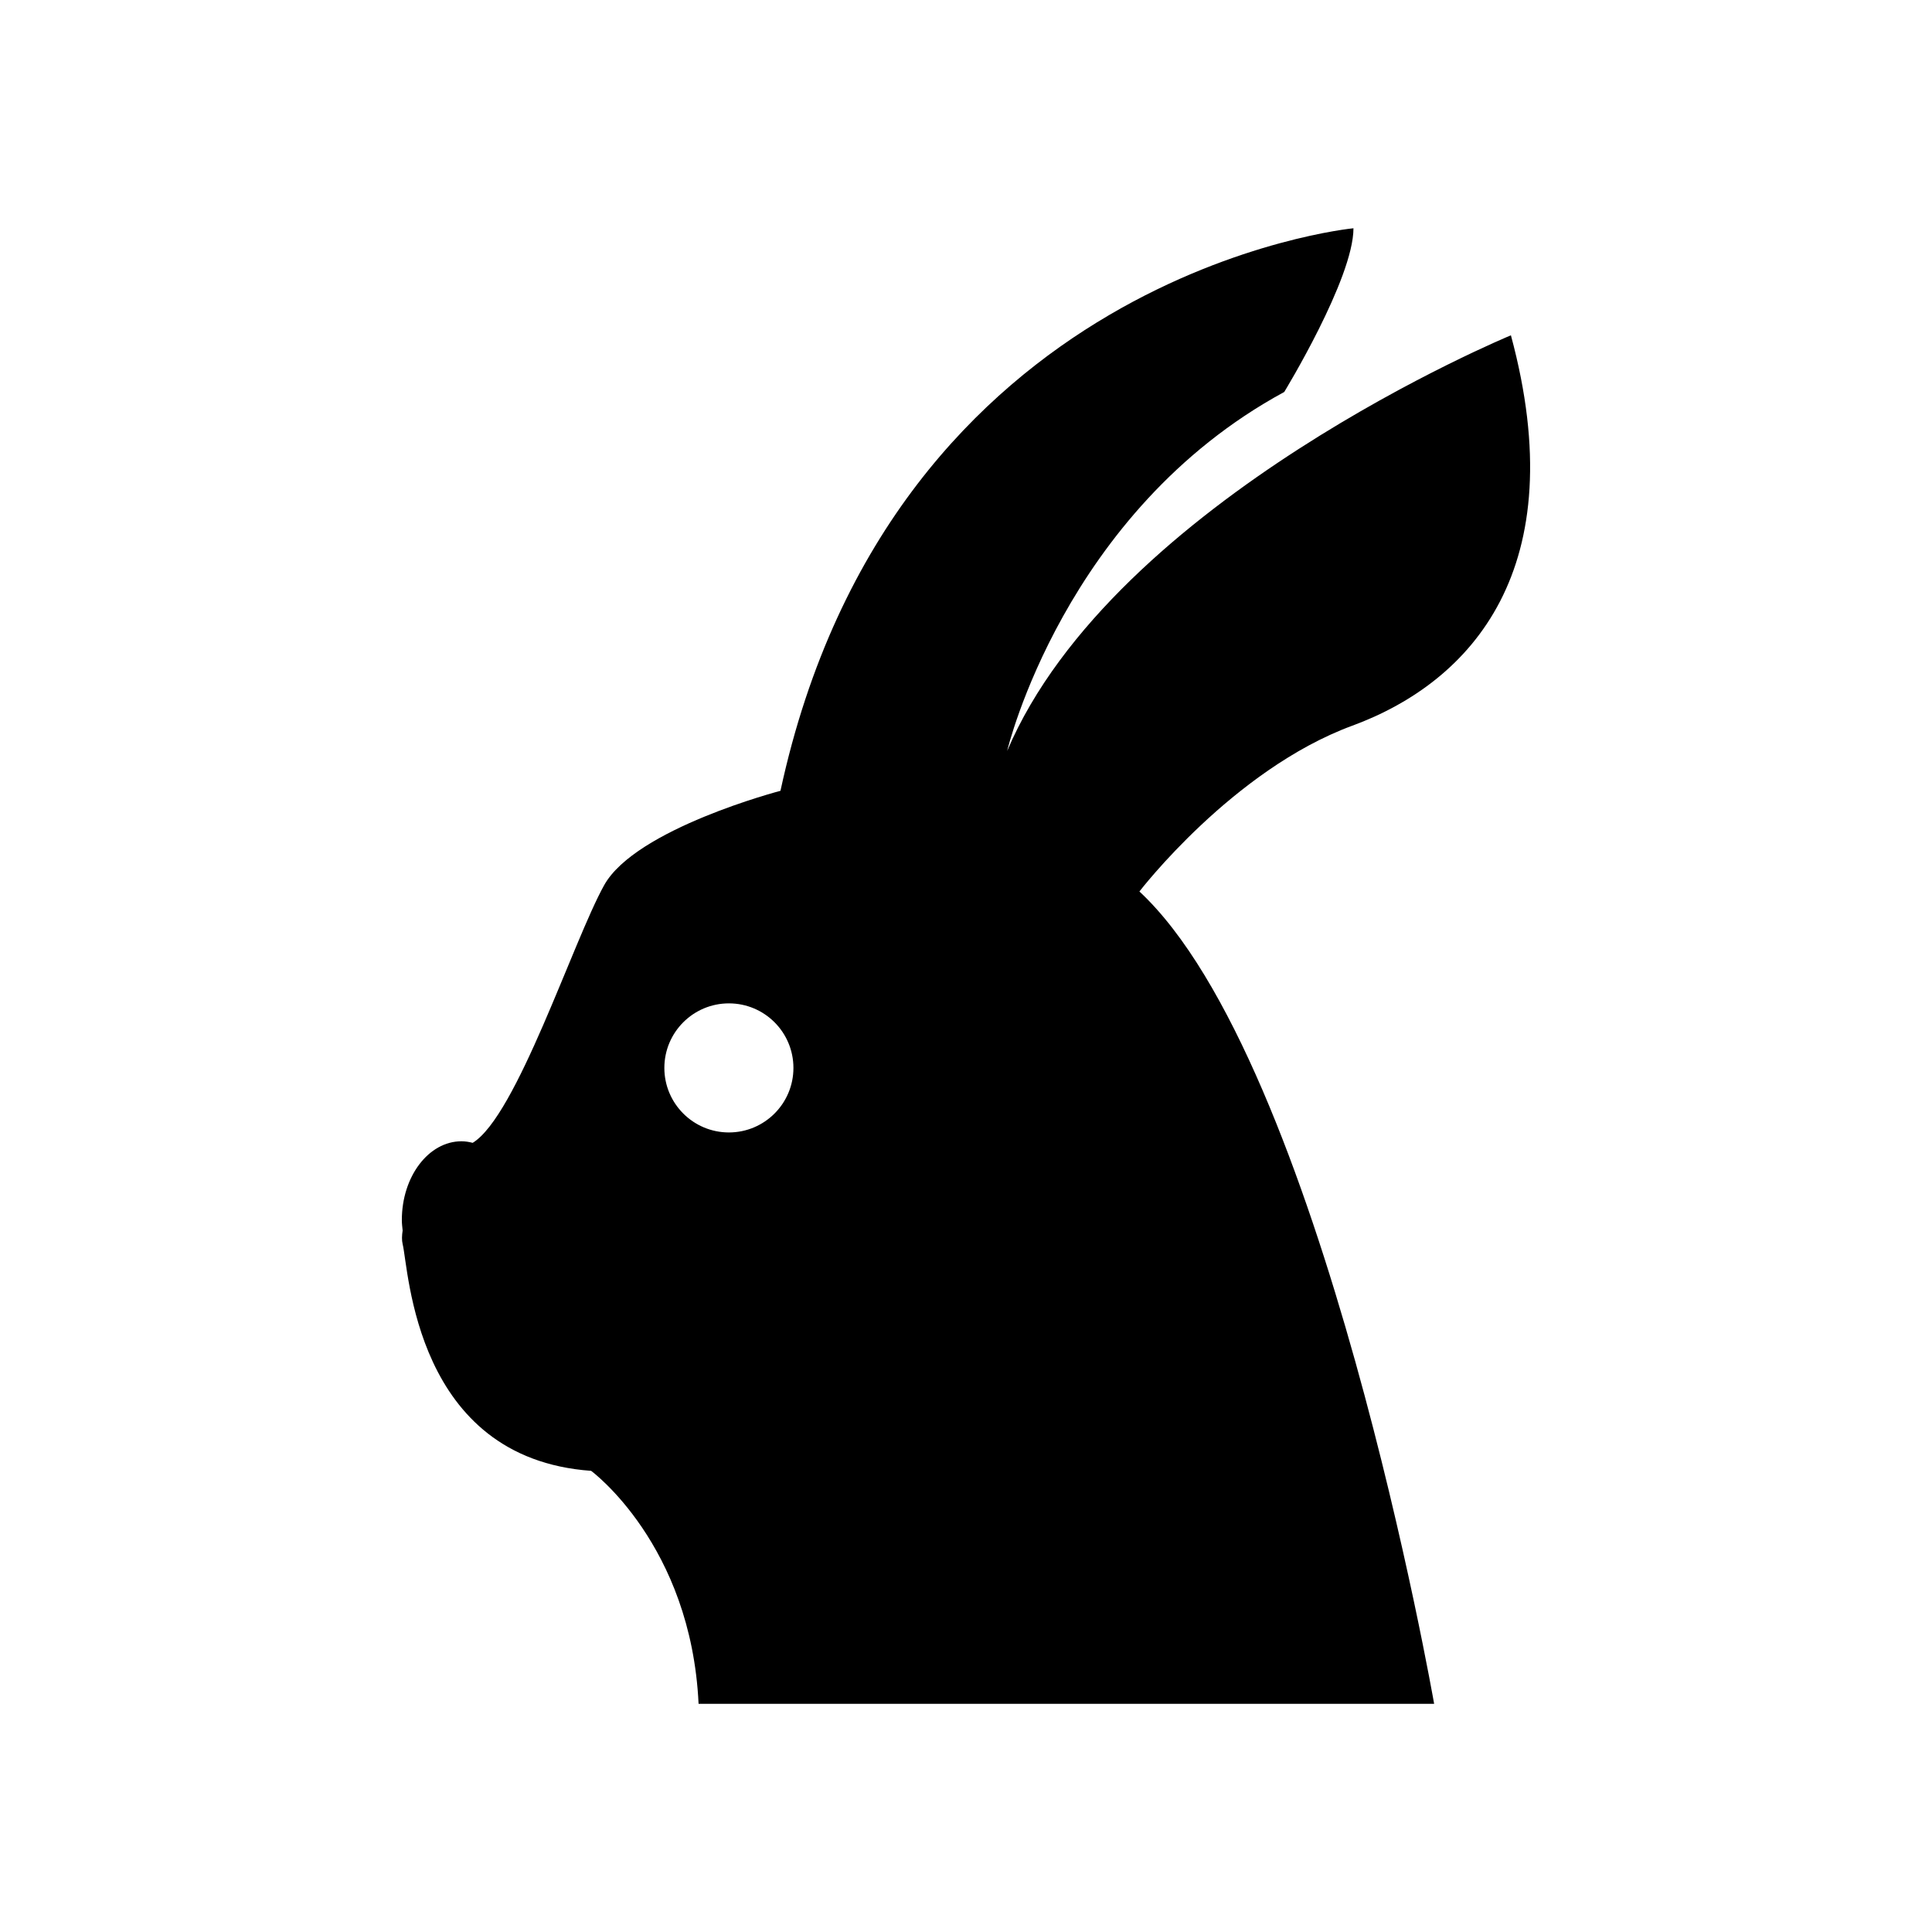 <?xml version="1.0" encoding="UTF-8"?>
<!-- The Best Svg Icon site in the world: iconSvg.co, Visit us! https://iconsvg.co -->
<svg fill="#000000" width="800px" height="800px" version="1.1" viewBox="144 144 512 512" xmlns="http://www.w3.org/2000/svg">
 <path d="m502.37 336.32c31.699-11.68 58.723-41.727 42.039-103.46 0 0-105.12 43.387-133.5 110.14 0 0 15.012-63.418 73.426-95.121 0 0 18.348-30.039 18.348-43.387 0 0-122.13 11.688-151.85 149.08 0 0-38.391 10.016-46.734 25.027-8.281 14.922-23.184 61.164-34.832 68.266-0.957-0.25-1.953-0.414-2.973-0.414-8.715 0-15.801 9.352-15.801 20.859 0 0.969 0.121 1.875 0.211 2.793-0.203 1.32-0.25 2.578 0 3.598 1.664 6.672 3.133 56.738 49.949 60.086 0 0 26.492 19.469 28.477 61.738h194.93s-29.703-170.22-78.102-215.27c0.008 0.004 24.707-32.25 56.414-43.938zm-165.2 107.79c-9.453 0-17.109-7.68-17.109-17.098 0-9.453 7.668-17.109 17.109-17.109s17.098 7.656 17.098 17.109c0.004 9.422-7.656 17.098-17.098 17.098z"/>
</svg>
